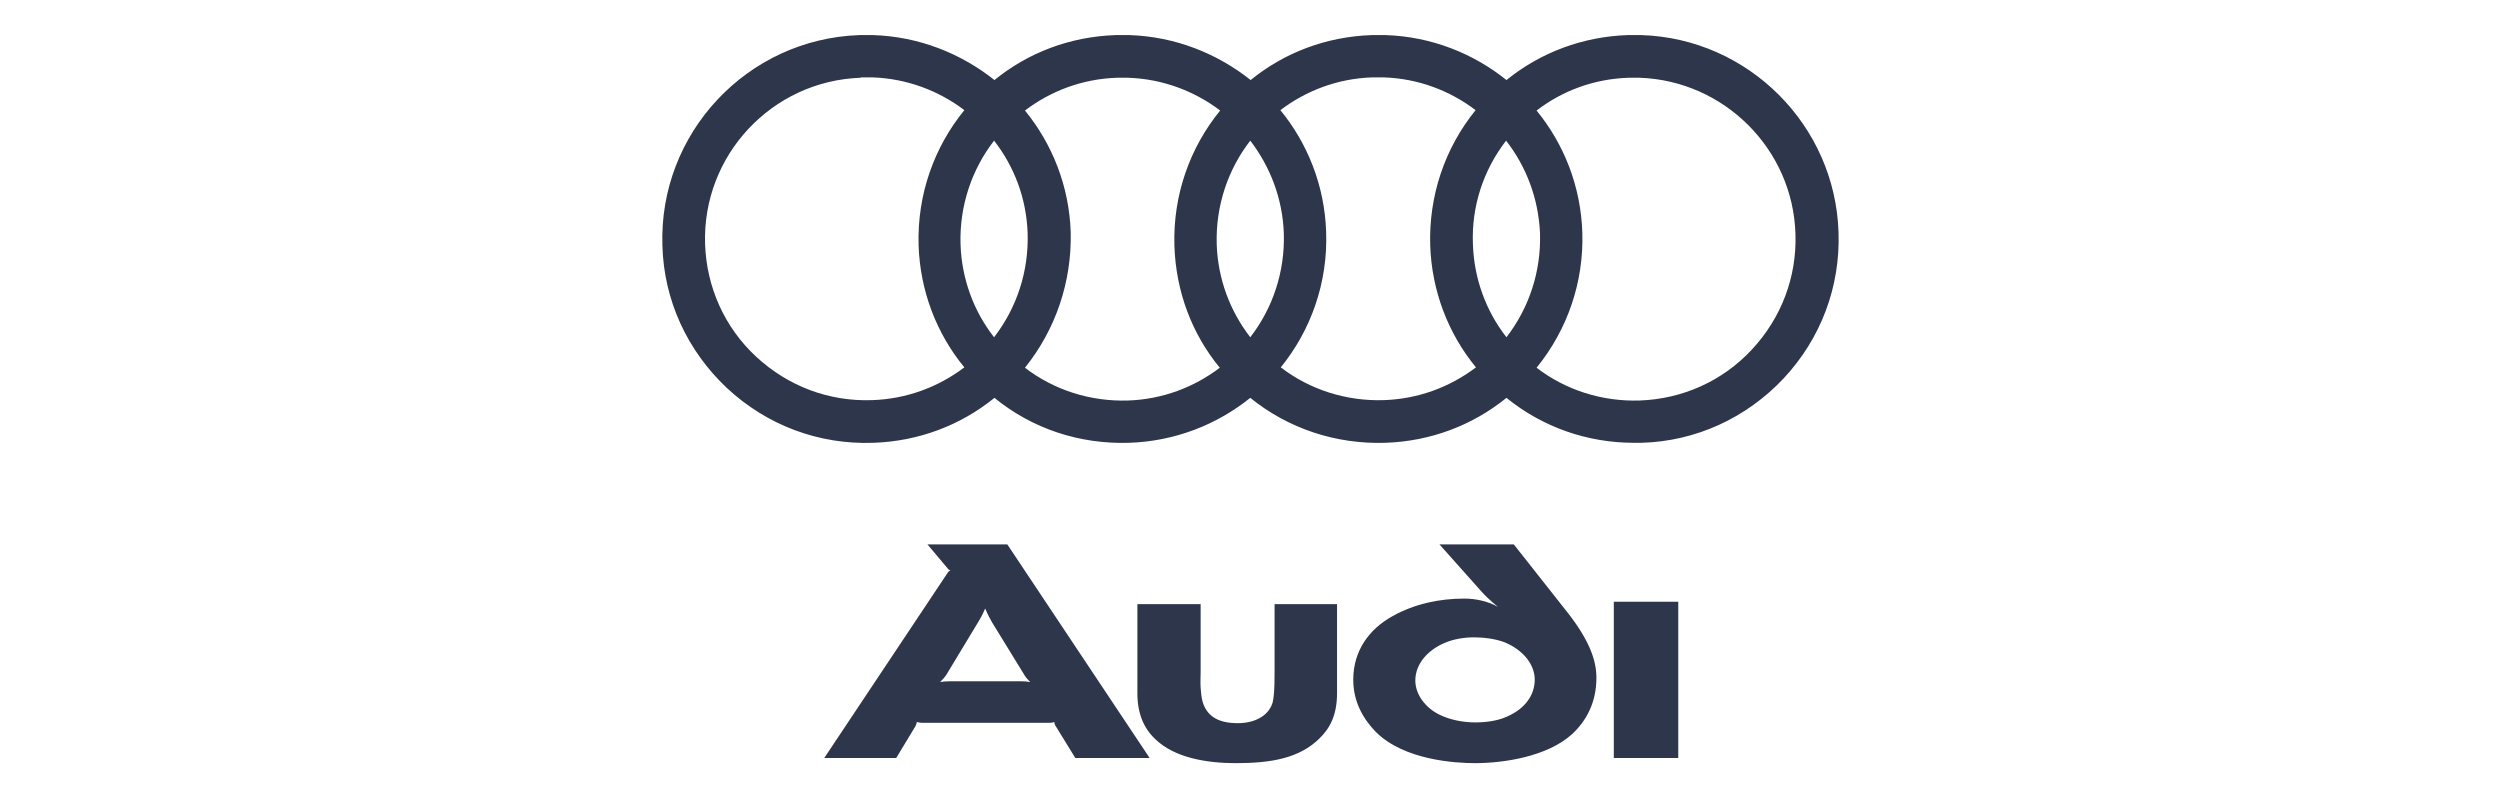 <svg width="570" height="181" viewBox="0 0 570 181" fill="none" xmlns="http://www.w3.org/2000/svg">
<path fill-rule="evenodd" clip-rule="evenodd" d="M382.643 172.825V137.198H367.948V172.825H382.643ZM304.847 158.032V137.737H290.603V153.251C290.603 157.76 290.423 159.024 290.153 160.197C289.161 163.445 285.735 164.885 282.22 164.885C277.354 164.885 275.1 162.991 274.198 160.015C273.928 159.026 273.838 157.943 273.747 156.861C273.657 155.688 273.747 154.424 273.747 153.074V137.738H259.324V158.123C259.324 162.726 260.858 166.152 263.381 168.496C267.707 172.737 275.01 174 281.77 174C289.973 174 296.284 172.827 300.79 168.408C303.136 166.151 304.847 163.175 304.847 158.032ZM234.894 155.506C234.18 155.382 233.456 155.322 232.732 155.328H216.506C215.694 155.328 214.792 155.418 214.342 155.506C214.612 155.234 215.154 154.695 215.694 153.973L222.995 141.886C223.987 140.264 224.437 139.181 224.617 138.731C224.797 139.181 225.248 140.264 226.24 141.979L233.722 154.156C234.084 154.695 234.624 155.234 234.894 155.506ZM262.119 172.825L229.666 124.121H211.458L216.234 129.803C216.325 129.893 216.506 129.981 216.685 130.074C216.505 130.164 216.325 130.253 216.234 130.343L187.93 172.825H204.335L208.753 165.519C208.934 165.158 209.024 164.796 209.024 164.618C209.204 164.618 209.655 164.796 210.106 164.796H239.402C239.853 164.796 240.213 164.706 240.393 164.618C240.376 164.871 240.439 165.124 240.573 165.34L245.171 172.825H262.119ZM363.983 154.517C363.983 150.547 362.36 145.946 357.313 139.542L345.142 124.119H328.195L337.84 134.942C339.463 136.747 341.536 138.369 341.536 138.369C339.193 137.014 336.219 136.475 333.875 136.475C328.286 136.475 322.604 137.648 317.559 140.446C312.149 143.419 308.543 148.381 308.543 154.967C308.543 160.017 310.797 163.897 313.681 166.873C320.173 173.366 331.979 173.998 336.307 173.998C342.706 173.998 352.713 172.555 358.395 167.414C361.731 164.346 363.983 160.109 363.983 154.517ZM349.92 154.967C349.92 158.666 347.485 161.46 344.42 162.993C341.896 164.347 338.92 164.708 336.307 164.708C333.695 164.708 330.629 164.166 328.105 162.903C325.04 161.37 322.694 158.394 322.694 155.146C322.694 151.269 325.669 148.2 329.187 146.667C331.351 145.677 333.965 145.315 336.036 145.315C338.021 145.315 340.906 145.584 343.16 146.488C347.218 148.2 349.92 151.448 349.92 154.967Z" fill="#2E364B"/>
<path d="M372.593 100.961C361.901 100.961 351.731 97.399 343.474 90.71C335.651 97.052 326.089 100.614 315.832 100.961C304.619 101.309 293.754 97.747 285.062 90.71C277.499 96.791 267.938 100.614 257.42 100.961C246.12 101.309 235.342 97.747 226.737 90.71C218.914 97.052 209.352 100.614 199.095 100.961C186.665 101.396 174.844 96.965 165.717 88.451C156.677 79.936 151.375 68.468 151.027 56.044C150.158 30.415 170.324 8.869 195.966 8H196.14H199.095C209.526 8.348 219.087 12.17 226.737 18.252C234.299 12.083 243.86 8.348 254.378 8H254.552H257.507C267.938 8.348 277.499 12.17 285.149 18.252C292.711 12.083 302.272 8.348 312.79 8H312.964H315.919C326.35 8.348 335.911 12.17 343.474 18.252C351.297 11.91 360.945 8.348 371.115 8H371.289H374.244C398.67 8.782 418.401 28.59 419.183 52.917C419.618 65.341 415.185 77.156 406.666 86.279C398.148 95.314 386.674 100.614 374.244 100.961C373.636 100.961 373.114 100.961 372.593 100.961ZM350.341 83.846C357.034 88.972 365.291 91.578 373.81 91.318C383.632 90.97 392.759 86.887 399.452 79.676C406.145 72.465 409.709 63.169 409.361 53.264C408.753 33.977 393.107 18.426 373.897 17.73H371.289C363.553 17.991 356.338 20.598 350.341 25.202C356.599 32.848 360.424 42.491 360.771 53.004C361.119 64.211 357.468 75.071 350.341 83.846ZM292.016 83.759C298.709 88.885 306.966 91.492 315.485 91.231C323.221 90.97 330.435 88.364 336.52 83.759C330.088 75.94 326.437 66.21 326.089 55.958C325.742 44.663 329.392 33.803 336.433 25.115C330.609 20.684 323.395 17.904 315.485 17.644H312.877C304.967 17.904 297.752 20.684 291.929 25.115C298.187 32.761 302.012 42.404 302.359 52.83C302.794 64.559 298.796 75.419 292.016 83.759ZM233.69 83.846C240.384 88.972 248.641 91.578 257.16 91.318C265.07 91.057 272.284 88.277 278.108 83.846C271.676 76.027 268.112 66.383 267.764 56.044C267.416 44.403 271.328 33.63 278.195 25.202C272.371 20.771 265.07 17.991 257.247 17.73H254.639C246.729 17.991 239.514 20.771 233.69 25.202C239.949 32.848 243.774 42.491 244.121 52.917C244.382 64.211 240.731 75.071 233.69 83.846ZM196.227 17.73C175.974 18.426 160.067 35.454 160.762 55.697C161.11 65.514 165.195 74.637 172.41 81.327C179.625 88.016 188.925 91.578 198.835 91.231C206.571 90.97 213.785 88.364 219.87 83.759C213.438 75.94 209.787 66.21 209.439 55.958C209.091 44.316 213.003 33.543 219.87 25.115C214.046 20.684 206.744 17.904 198.921 17.644H196.227V17.73ZM226.65 32.066C221.608 38.582 218.74 46.835 219.001 55.697C219.261 63.516 221.956 70.901 226.65 76.896C231.865 70.119 234.56 61.865 234.299 53.178C234.038 45.271 231.257 37.974 226.65 32.066ZM343.387 32.066C338.171 38.842 335.477 47.096 335.825 55.697C336.085 63.516 338.78 70.901 343.474 76.896C348.689 70.119 351.384 61.865 351.123 53.178C350.775 45.271 347.994 37.974 343.387 32.066ZM285.062 32.066C280.02 38.582 277.152 46.835 277.413 55.697C277.673 63.516 280.368 70.814 285.062 76.896C290.103 70.38 292.972 62.126 292.711 53.264C292.45 45.271 289.582 37.974 285.062 32.066Z" fill="#2E364B"/>
</svg>

